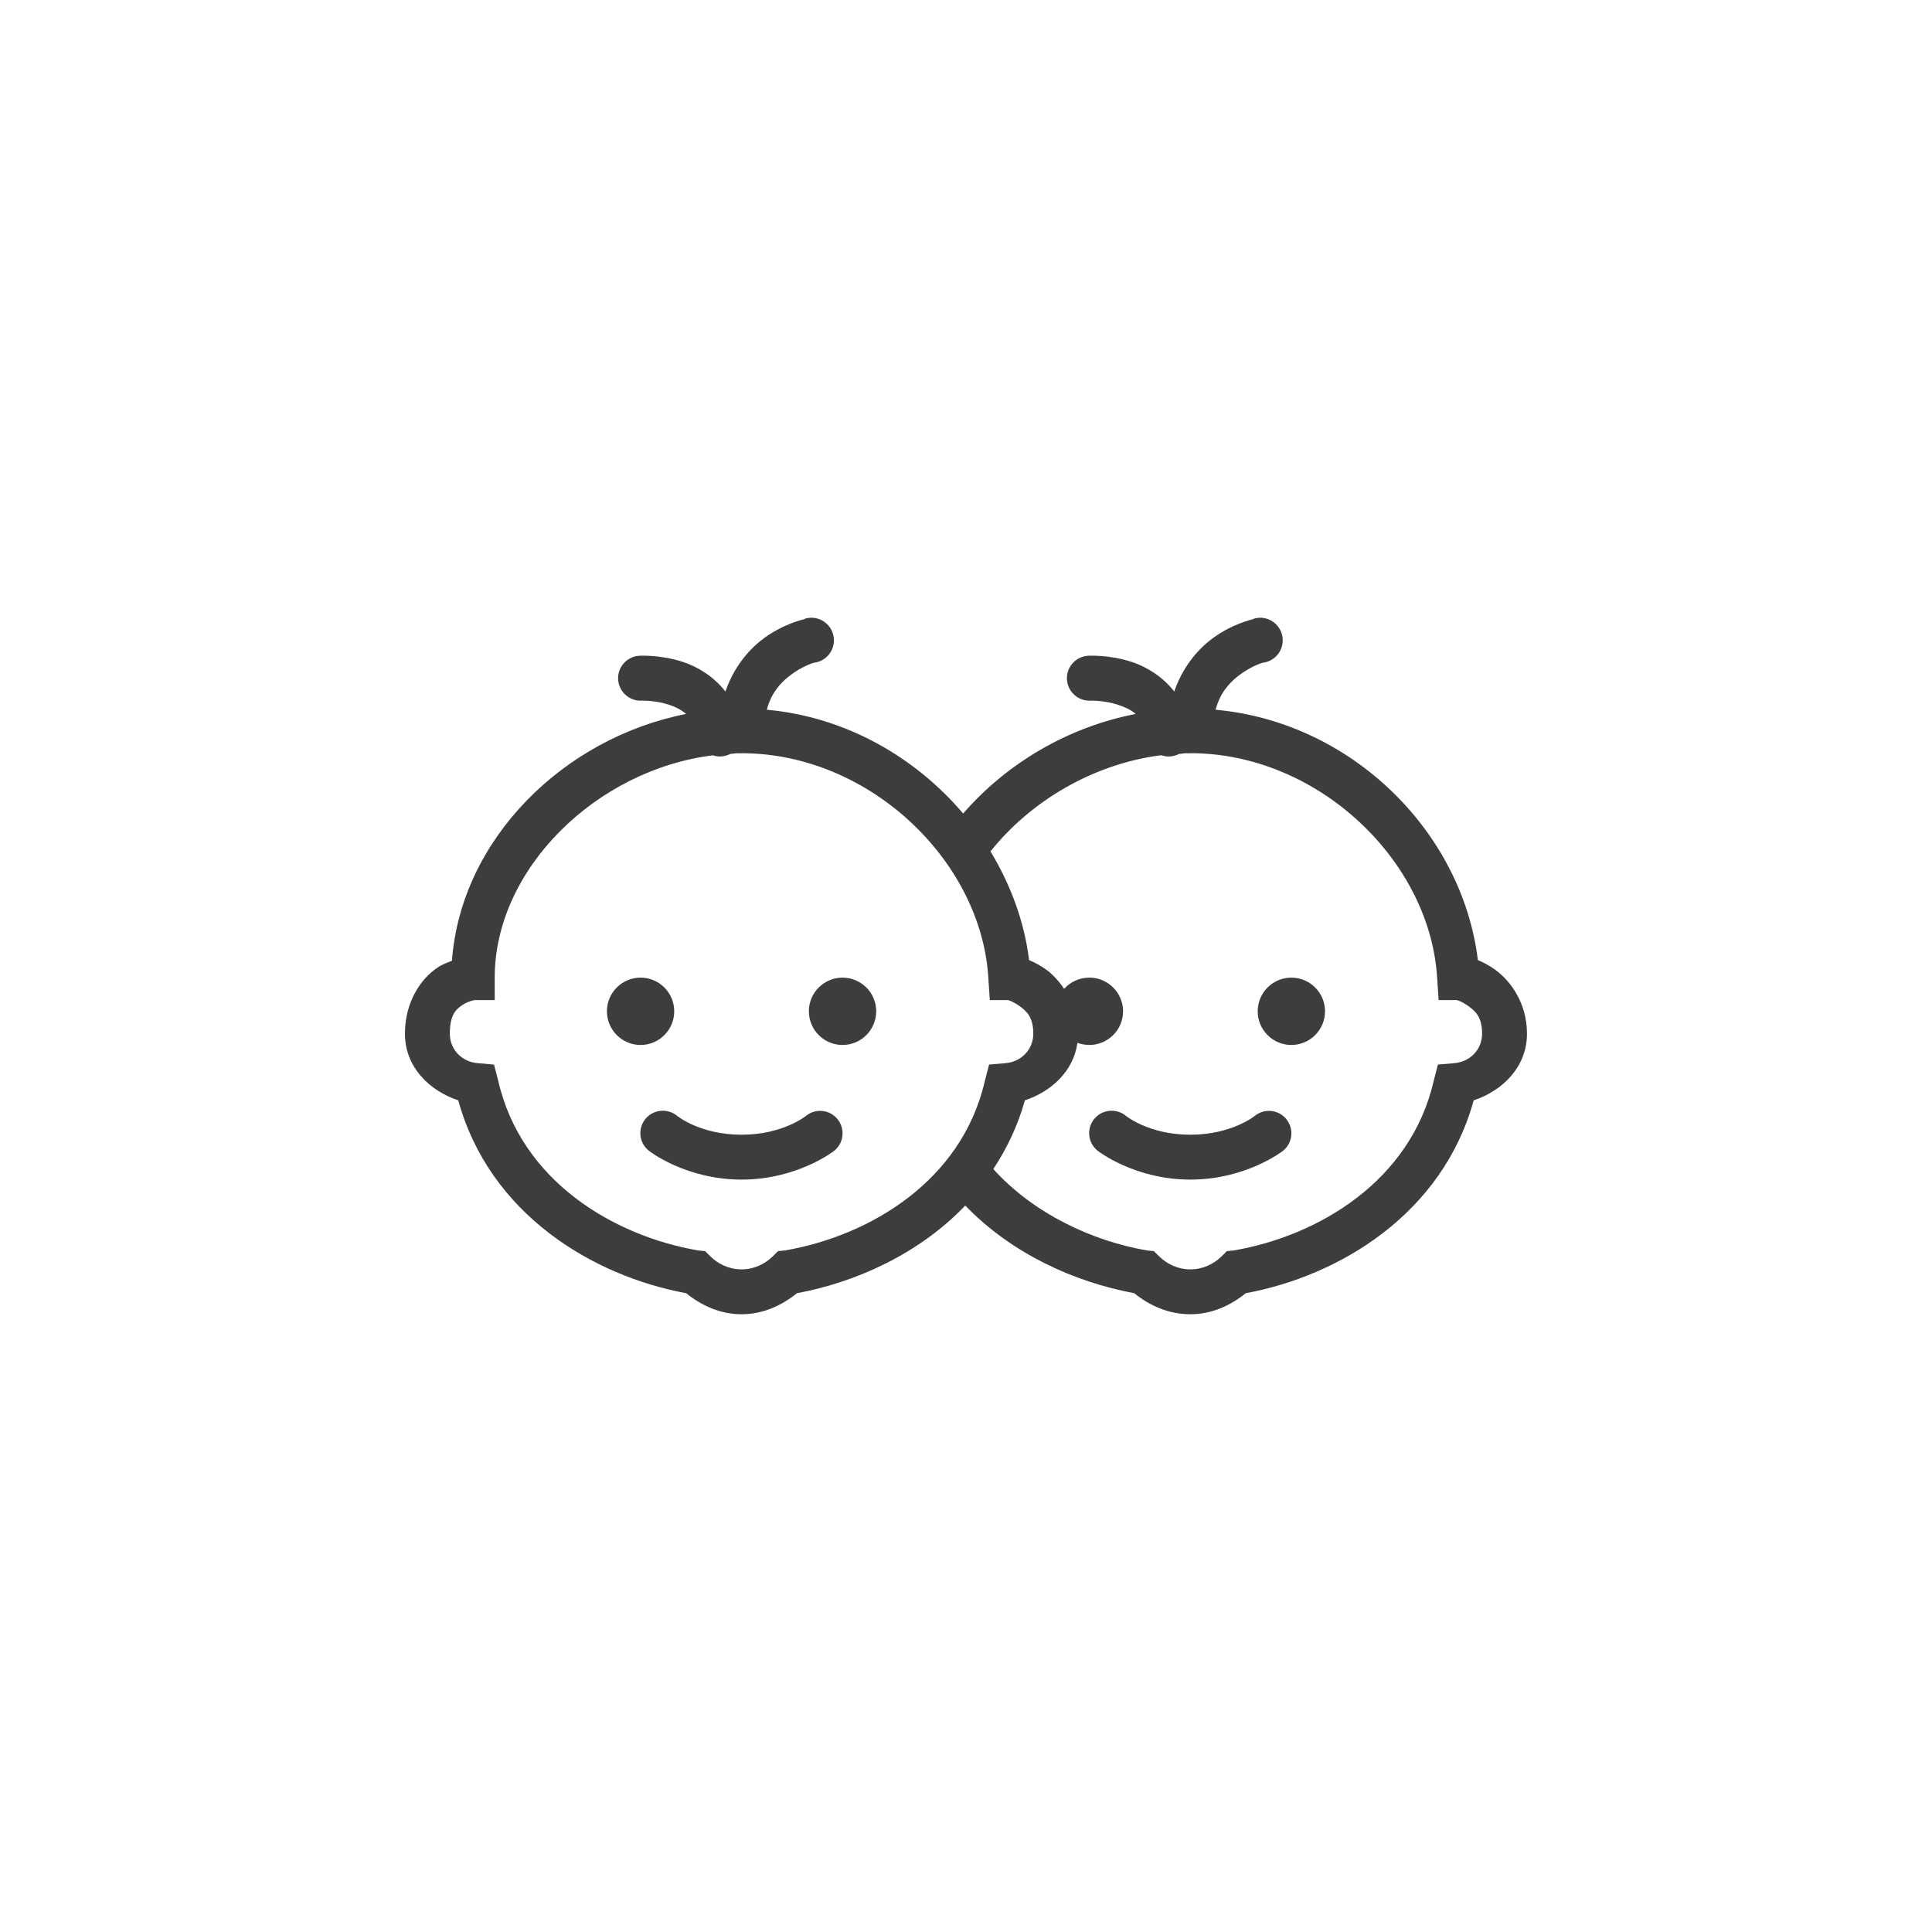 <svg width="100" height="100" viewBox="0 0 100 100" version="1.1" xmlns="http://www.w3.org/2000/svg" xmlns:xlink="http://www.w3.org/1999/xlink">
<rect x="0" y="0" width="100" height="100" fill="#333333" stroke="none"/>
<title>ico-donnees</title>
<desc>Created using Figma</desc>
<g id="Canvas" transform="translate(-1635 739)">
<clipPath id="clip-0" clip-rule="evenodd">
<path d="M 1635 -739L 1735 -739L 1735 -639L 1635 -639L 1635 -739Z" fill="#FFFFFF"/>
</clipPath>
<g id="ico-donnees" clip-path="url(#clip-0)">
<path d="M 1635 -739L 1735 -739L 1735 -639L 1635 -639L 1635 -739Z" fill="#FFFFFF"/>
<g id="Icon 3.1">
<g id="Ellipse">
<mask id="mask0_outline_ins">
<use xlink:href="#path0_fill" fill="white" transform="translate(1635 -739)"/>
</mask>
<g mask="url(#mask0_outline_ins)">
<use xlink:href="#path1_stroke_2x" transform="translate(1635 -739)" fill="#EB5757"/>
</g>
</g>
<g id="icons8-globe">
<g id="Ellipse">
<use xlink:href="#path2_fill" transform="translate(1643.14 -730.86)" fill="#FFFFFF"/>
<mask id="mask1_outline_ins">
<use xlink:href="#path2_fill" fill="white" transform="translate(1643.14 -730.86)"/>
</mask>
<g mask="url(#mask1_outline_ins)">
<use xlink:href="#path3_stroke_2x" transform="translate(1643.14 -730.86)" fill="#454545"/>
</g>
</g>
</g>
</g>
<g id="icons8-baby-face">
<g id="surface1">
<g id="Vector">
<use xlink:href="#path4_fill" transform="translate(1655.96 -707.026)" fill="#3D3D3D"/>
</g>
</g>
</g>
</g>
</g>
<defs>
<path id="path0_fill" d="M 100 50C 100 77.614 77.614 100 50 100C 22.386 100 0 77.614 0 50C 0 22.386 22.386 0 50 0C 77.614 0 100 22.386 100 50Z"/>
<path id="path1_stroke_2x" d="M 101 50C 101 49.664 100.997 49.33 100.99 48.995L 98.991 49.034C 98.997 49.355 99 49.677 99 50L 101 50ZM 100.913 46.996C 100.874 46.328 100.822 45.662 100.758 45L 98.767 45.194C 98.829 45.83 98.879 46.469 98.916 47.112L 100.913 46.996ZM 100.525 43.01C 100.434 42.346 100.33 41.686 100.214 41.031L 98.245 41.38C 98.356 42.01 98.456 42.644 98.543 43.281L 100.525 43.01ZM 99.825 39.067C 99.682 38.413 99.527 37.764 99.359 37.12L 97.424 37.623C 97.585 38.242 97.734 38.865 97.871 39.493L 99.825 39.067ZM 98.816 35.191C 98.622 34.55 98.416 33.915 98.198 33.285L 96.308 33.94C 96.518 34.545 96.716 35.155 96.902 35.771L 98.816 35.191ZM 97.504 31.406C 97.26 30.783 97.004 30.166 96.737 29.556L 94.905 30.358C 95.162 30.945 95.407 31.537 95.642 32.135L 97.504 31.406ZM 95.897 27.738C 95.605 27.137 95.301 26.542 94.987 25.954L 93.223 26.898C 93.526 27.463 93.818 28.034 94.098 28.612L 95.897 27.738ZM 94.006 24.207C 93.668 23.631 93.318 23.062 92.958 22.5L 91.275 23.58C 91.621 24.119 91.956 24.666 92.281 25.22L 94.006 24.207ZM 91.844 20.836C 91.461 20.288 91.069 19.749 90.665 19.217L 89.072 20.425C 89.459 20.936 89.837 21.455 90.204 21.981L 91.844 20.836ZM 89.425 17.645C 89.001 17.129 88.567 16.622 88.123 16.123L 86.629 17.452C 87.055 17.931 87.472 18.419 87.879 18.915L 89.425 17.645ZM 86.763 14.652C 86.301 14.171 85.829 13.699 85.347 13.236L 83.961 14.678C 84.424 15.123 84.877 15.576 85.322 16.039L 86.763 14.652ZM 83.877 11.877C 83.379 11.433 82.871 10.999 82.355 10.575L 81.085 12.121C 81.581 12.528 82.069 12.945 82.548 13.371L 83.877 11.877ZM 80.783 9.335C 80.251 8.931 79.712 8.539 79.164 8.156L 78.019 9.796C 78.545 10.163 79.064 10.541 79.575 10.928L 80.783 9.335ZM 77.5 7.042C 76.938 6.682 76.369 6.332 75.793 5.994L 74.78 7.718C 75.334 8.044 75.88 8.379 76.42 8.725L 77.5 7.042ZM 74.046 5.014C 73.458 4.699 72.864 4.395 72.262 4.103L 71.388 5.902C 71.966 6.182 72.537 6.474 73.102 6.777L 74.046 5.014ZM 70.444 3.263C 69.834 2.996 69.217 2.74 68.594 2.496L 67.865 4.358C 68.463 4.593 69.055 4.838 69.642 5.095L 70.444 3.263ZM 66.715 1.802C 66.085 1.584 65.45 1.378 64.809 1.184L 64.229 3.098C 64.845 3.284 65.455 3.482 66.06 3.692L 66.715 1.802ZM 62.88 0.641C 62.236 0.473 61.587 0.318 60.933 0.175L 60.507 2.129C 61.135 2.266 61.758 2.415 62.377 2.576L 62.88 0.641ZM 58.969 -0.214C 58.314 -0.33 57.654 -0.434 56.99 -0.525L 56.719 1.457C 57.356 1.544 57.99 1.644 58.62 1.756L 58.969 -0.214ZM 55 -0.758C 54.338 -0.822 53.672 -0.874 53.004 -0.913L 52.888 1.084C 53.531 1.121 54.17 1.171 54.806 1.233L 55 -0.758ZM 51.005 -0.99C 50.67 -0.997 50.336 -1 50 -1L 50 1C 50.323 1 50.645 1.003 50.966 1.009L 51.005 -0.99ZM 50 -1C 49.664 -1 49.33 -0.997 48.995 -0.99L 49.034 1.009C 49.355 1.003 49.677 1 50 1L 50 -1ZM 46.996 -0.913C 46.328 -0.874 45.662 -0.822 45 -0.758L 45.194 1.233C 45.83 1.171 46.469 1.121 47.112 1.084L 46.996 -0.913ZM 43.01 -0.525C 42.346 -0.434 41.686 -0.33 41.031 -0.214L 41.38 1.756C 42.01 1.644 42.644 1.544 43.281 1.457L 43.01 -0.525ZM 39.067 0.175C 38.413 0.318 37.764 0.473 37.12 0.641L 37.623 2.576C 38.242 2.415 38.865 2.266 39.493 2.129L 39.067 0.175ZM 35.191 1.184C 34.55 1.378 33.915 1.584 33.285 1.802L 33.94 3.692C 34.545 3.482 35.155 3.284 35.771 3.098L 35.191 1.184ZM 31.406 2.496C 30.783 2.74 30.166 2.996 29.556 3.263L 30.358 5.095C 30.945 4.838 31.537 4.593 32.135 4.358L 31.406 2.496ZM 27.738 4.103C 27.137 4.395 26.542 4.699 25.954 5.014L 26.898 6.777C 27.463 6.474 28.034 6.182 28.612 5.902L 27.738 4.103ZM 24.207 5.994C 23.631 6.332 23.062 6.682 22.5 7.042L 23.58 8.725C 24.119 8.379 24.666 8.044 25.22 7.718L 24.207 5.994ZM 20.836 8.156C 20.288 8.539 19.749 8.931 19.217 9.335L 20.425 10.928C 20.936 10.541 21.455 10.163 21.981 9.796L 20.836 8.156ZM 17.645 10.575C 17.129 10.999 16.622 11.433 16.123 11.877L 17.452 13.371C 17.931 12.945 18.419 12.528 18.915 12.121L 17.645 10.575ZM 14.652 13.236C 14.171 13.699 13.699 14.171 13.236 14.652L 14.678 16.039C 15.123 15.576 15.576 15.123 16.039 14.678L 14.652 13.236ZM 11.877 16.123C 11.433 16.622 10.999 17.129 10.575 17.645L 12.121 18.915C 12.528 18.419 12.945 17.931 13.371 17.452L 11.877 16.123ZM 9.335 19.217C 8.931 19.749 8.539 20.288 8.156 20.836L 9.796 21.981C 10.163 21.455 10.541 20.936 10.928 20.425L 9.335 19.217ZM 7.042 22.5C 6.682 23.062 6.332 23.631 5.994 24.207L 7.718 25.22C 8.044 24.666 8.379 24.119 8.725 23.58L 7.042 22.5ZM 5.014 25.954C 4.699 26.542 4.395 27.137 4.103 27.738L 5.902 28.612C 6.182 28.034 6.474 27.463 6.777 26.898L 5.014 25.954ZM 3.263 29.556C 2.996 30.166 2.74 30.783 2.496 31.406L 4.358 32.135C 4.593 31.537 4.838 30.945 5.095 30.358L 3.263 29.556ZM 1.802 33.285C 1.584 33.915 1.378 34.55 1.184 35.191L 3.098 35.771C 3.284 35.155 3.482 34.545 3.692 33.94L 1.802 33.285ZM 0.641 37.12C 0.473 37.764 0.318 38.413 0.175 39.067L 2.129 39.493C 2.266 38.865 2.415 38.242 2.576 37.623L 0.641 37.12ZM -0.214 41.031C -0.33 41.686 -0.434 42.346 -0.525 43.01L 1.457 43.281C 1.544 42.644 1.644 42.01 1.756 41.38L -0.214 41.031ZM -0.758 45C -0.822 45.662 -0.874 46.328 -0.913 46.996L 1.084 47.112C 1.121 46.469 1.171 45.83 1.233 45.194L -0.758 45ZM -0.99 48.995C -0.997 49.33 -1 49.664 -1 50L 1 50C 1 49.677 1.003 49.355 1.009 49.034L -0.99 48.995ZM -1 50C -1 50.336 -0.997 50.67 -0.99 51.005L 1.009 50.966C 1.003 50.645 1 50.323 1 50L -1 50ZM -0.913 53.004C -0.874 53.672 -0.822 54.338 -0.758 55L 1.233 54.806C 1.171 54.17 1.121 53.531 1.084 52.888L -0.913 53.004ZM -0.525 56.99C -0.434 57.654 -0.33 58.314 -0.214 58.969L 1.756 58.62C 1.644 57.99 1.544 57.356 1.457 56.719L -0.525 56.99ZM 0.175 60.933C 0.318 61.587 0.473 62.236 0.641 62.88L 2.576 62.377C 2.415 61.758 2.266 61.135 2.129 60.507L 0.175 60.933ZM 1.184 64.809C 1.378 65.45 1.584 66.085 1.802 66.715L 3.692 66.06C 3.482 65.455 3.284 64.845 3.098 64.229L 1.184 64.809ZM 2.496 68.594C 2.74 69.217 2.996 69.834 3.263 70.444L 5.095 69.642C 4.838 69.055 4.593 68.463 4.358 67.865L 2.496 68.594ZM 4.103 72.262C 4.395 72.864 4.699 73.458 5.014 74.046L 6.777 73.102C 6.474 72.537 6.182 71.966 5.902 71.388L 4.103 72.262ZM 5.994 75.793C 6.332 76.369 6.682 76.938 7.042 77.5L 8.725 76.42C 8.379 75.88 8.044 75.334 7.718 74.78L 5.994 75.793ZM 8.156 79.164C 8.539 79.712 8.931 80.251 9.335 80.783L 10.928 79.575C 10.541 79.064 10.163 78.545 9.796 78.019L 8.156 79.164ZM 10.575 82.355C 10.999 82.871 11.433 83.379 11.877 83.877L 13.371 82.548C 12.945 82.069 12.528 81.581 12.121 81.085L 10.575 82.355ZM 13.236 85.347C 13.699 85.829 14.171 86.301 14.652 86.763L 16.039 85.322C 15.576 84.877 15.123 84.424 14.678 83.961L 13.236 85.347ZM 16.123 88.123C 16.622 88.567 17.129 89.001 17.645 89.425L 18.915 87.879C 18.419 87.472 17.931 87.055 17.452 86.629L 16.123 88.123ZM 19.217 90.665C 19.749 91.069 20.288 91.461 20.836 91.844L 21.981 90.204C 21.455 89.837 20.936 89.459 20.425 89.072L 19.217 90.665ZM 22.5 92.958C 23.062 93.318 23.631 93.668 24.207 94.006L 25.22 92.281C 24.666 91.956 24.119 91.621 23.58 91.275L 22.5 92.958ZM 25.954 94.987C 26.542 95.301 27.137 95.605 27.738 95.897L 28.612 94.098C 28.034 93.818 27.463 93.526 26.898 93.223L 25.954 94.987ZM 29.556 96.737C 30.166 97.004 30.783 97.26 31.406 97.504L 32.135 95.642C 31.537 95.407 30.945 95.162 30.358 94.905L 29.556 96.737ZM 33.285 98.198C 33.915 98.416 34.55 98.622 35.191 98.816L 35.771 96.902C 35.155 96.716 34.545 96.518 33.94 96.308L 33.285 98.198ZM 37.12 99.359C 37.764 99.527 38.413 99.682 39.067 99.825L 39.493 97.871C 38.865 97.734 38.242 97.585 37.623 97.424L 37.12 99.359ZM 41.031 100.214C 41.686 100.33 42.346 100.434 43.01 100.525L 43.281 98.543C 42.644 98.456 42.01 98.356 41.38 98.245L 41.031 100.214ZM 45 100.758C 45.662 100.822 46.328 100.874 46.996 100.913L 47.112 98.916C 46.469 98.879 45.83 98.829 45.194 98.767L 45 100.758ZM 48.995 100.99C 49.33 100.997 49.664 101 50 101L 50 99C 49.677 99 49.355 98.997 49.034 98.991L 48.995 100.99ZM 50 101C 50.336 101 50.67 100.997 51.005 100.99L 50.966 98.991C 50.645 98.997 50.323 99 50 99L 50 101ZM 53.004 100.913C 53.672 100.874 54.338 100.822 55 100.758L 54.806 98.767C 54.17 98.829 53.531 98.879 52.888 98.916L 53.004 100.913ZM 56.99 100.525C 57.654 100.434 58.314 100.33 58.969 100.214L 58.62 98.245C 57.99 98.356 57.356 98.456 56.719 98.543L 56.99 100.525ZM 60.933 99.825C 61.587 99.682 62.236 99.527 62.88 99.359L 62.377 97.424C 61.758 97.585 61.135 97.734 60.507 97.871L 60.933 99.825ZM 64.809 98.816C 65.45 98.622 66.085 98.416 66.715 98.198L 66.06 96.308C 65.455 96.518 64.845 96.716 64.229 96.902L 64.809 98.816ZM 68.594 97.504C 69.217 97.26 69.834 97.004 70.444 96.737L 69.642 94.905C 69.055 95.162 68.463 95.407 67.865 95.642L 68.594 97.504ZM 72.262 95.897C 72.864 95.605 73.458 95.301 74.046 94.987L 73.102 93.223C 72.537 93.526 71.966 93.818 71.388 94.098L 72.262 95.897ZM 75.793 94.006C 76.369 93.668 76.938 93.318 77.5 92.958L 76.42 91.275C 75.88 91.621 75.334 91.956 74.78 92.281L 75.793 94.006ZM 79.164 91.844C 79.712 91.461 80.251 91.069 80.783 90.665L 79.575 89.072C 79.064 89.459 78.545 89.837 78.019 90.204L 79.164 91.844ZM 82.355 89.425C 82.871 89.001 83.379 88.567 83.877 88.123L 82.548 86.629C 82.069 87.055 81.581 87.472 81.085 87.879L 82.355 89.425ZM 85.347 86.763C 85.829 86.301 86.301 85.829 86.763 85.347L 85.322 83.961C 84.877 84.424 84.424 84.877 83.961 85.322L 85.347 86.763ZM 88.123 83.877C 88.567 83.379 89.001 82.871 89.425 82.355L 87.879 81.085C 87.472 81.581 87.055 82.069 86.629 82.548L 88.123 83.877ZM 90.665 80.783C 91.069 80.251 91.461 79.712 91.844 79.164L 90.204 78.019C 89.837 78.545 89.459 79.064 89.072 79.575L 90.665 80.783ZM 92.958 77.5C 93.318 76.938 93.668 76.369 94.006 75.793L 92.281 74.78C 91.956 75.334 91.621 75.88 91.275 76.42L 92.958 77.5ZM 94.987 74.046C 95.301 73.458 95.605 72.864 95.897 72.262L 94.098 71.388C 93.818 71.966 93.526 72.537 93.223 73.102L 94.987 74.046ZM 96.737 70.444C 97.004 69.834 97.26 69.217 97.504 68.594L 95.642 67.865C 95.407 68.463 95.162 69.055 94.905 69.642L 96.737 70.444ZM 98.198 66.715C 98.416 66.085 98.622 65.45 98.816 64.809L 96.902 64.229C 96.716 64.845 96.518 65.455 96.308 66.06L 98.198 66.715ZM 99.359 62.88C 99.527 62.236 99.682 61.587 99.825 60.933L 97.871 60.507C 97.734 61.135 97.585 61.758 97.424 62.377L 99.359 62.88ZM 100.214 58.969C 100.33 58.314 100.434 57.654 100.525 56.99L 98.543 56.719C 98.456 57.356 98.356 57.99 98.245 58.62L 100.214 58.969ZM 100.758 55C 100.822 54.338 100.874 53.672 100.913 53.004L 98.916 52.888C 98.879 53.531 98.829 54.17 98.767 54.806L 100.758 55ZM 100.99 51.005C 100.997 50.67 101 50.336 101 50L 99 50C 99 50.323 98.997 50.645 98.991 50.966L 100.99 51.005ZM 102 50C 102 49.658 101.997 49.317 101.99 48.976L 97.991 49.053C 97.997 49.368 98 49.684 98 50L 102 50ZM 101.911 46.938C 101.872 46.257 101.819 45.578 101.753 44.904L 97.772 45.291C 97.833 45.914 97.881 46.541 97.918 47.17L 101.911 46.938ZM 101.516 42.874C 101.423 42.197 101.317 41.525 101.198 40.856L 97.26 41.555C 97.369 42.172 97.467 42.792 97.553 43.417L 101.516 42.874ZM 100.802 38.853C 100.656 38.187 100.498 37.525 100.327 36.868L 96.456 37.875C 96.614 38.481 96.76 39.092 96.894 39.707L 100.802 38.853ZM 99.773 34.901C 99.576 34.248 99.365 33.6 99.142 32.958L 95.363 34.268C 95.569 34.86 95.763 35.458 95.945 36.061L 99.773 34.901ZM 98.435 31.041C 98.186 30.406 97.925 29.777 97.653 29.155L 93.989 30.76C 94.24 31.334 94.481 31.914 94.711 32.5L 98.435 31.041ZM 96.797 27.301C 96.499 26.688 96.189 26.081 95.868 25.482L 92.342 27.37C 92.638 27.924 92.924 28.483 93.199 29.049L 96.797 27.301ZM 94.868 23.7C 94.523 23.113 94.167 22.533 93.8 21.96L 90.433 24.12C 90.772 24.648 91.101 25.184 91.419 25.726L 94.868 23.7ZM 92.664 20.264C 92.274 19.705 91.873 19.155 91.462 18.613L 88.275 21.029C 88.654 21.53 89.024 22.038 89.384 22.553L 92.664 20.264ZM 90.197 17.01C 89.765 16.484 89.323 15.967 88.871 15.458L 85.881 18.116C 86.299 18.586 86.707 19.064 87.107 19.549L 90.197 17.01ZM 87.484 13.959C 87.013 13.469 86.531 12.987 86.041 12.516L 83.268 15.399C 83.721 15.835 84.165 16.279 84.601 16.732L 87.484 13.959ZM 84.542 11.13C 84.033 10.677 83.516 10.235 82.99 9.803L 80.451 12.893C 80.936 13.293 81.414 13.701 81.884 14.119L 84.542 11.13ZM 81.387 8.538C 80.845 8.127 80.295 7.726 79.737 7.336L 77.447 10.616C 77.962 10.976 78.47 11.346 78.971 11.725L 81.387 8.538ZM 78.04 6.2C 77.467 5.833 76.887 5.477 76.3 5.132L 74.274 8.581C 74.816 8.899 75.352 9.228 75.88 9.567L 78.04 6.2ZM 74.518 4.132C 73.919 3.811 73.312 3.501 72.699 3.203L 70.951 6.801C 71.517 7.076 72.076 7.362 72.63 7.658L 74.518 4.132ZM 70.845 2.347C 70.223 2.075 69.594 1.814 68.959 1.565L 67.5 5.289C 68.086 5.519 68.666 5.76 69.24 6.011L 70.845 2.347ZM 67.043 0.858C 66.4 0.635 65.752 0.425 65.099 0.227L 63.939 4.055C 64.542 4.237 65.14 4.431 65.732 4.637L 67.043 0.858ZM 63.132 -0.327C 62.475 -0.498 61.813 -0.656 61.147 -0.802L 60.293 3.106C 60.908 3.24 61.519 3.386 62.125 3.544L 63.132 -0.327ZM 59.144 -1.198C 58.475 -1.317 57.803 -1.423 57.126 -1.516L 56.583 2.447C 57.208 2.533 57.828 2.631 58.445 2.74L 59.144 -1.198ZM 55.096 -1.753C 54.422 -1.819 53.743 -1.872 53.062 -1.911L 52.83 2.082C 53.459 2.119 54.086 2.167 54.709 2.228L 55.096 -1.753ZM 51.024 -1.99C 50.683 -1.997 50.342 -2 50 -2L 50 2C 50.316 2 50.632 2.003 50.947 2.009L 51.024 -1.99ZM 50 -2C 49.658 -2 49.317 -1.997 48.976 -1.99L 49.053 2.009C 49.368 2.003 49.684 2 50 2L 50 -2ZM 46.938 -1.911C 46.257 -1.872 45.578 -1.819 44.904 -1.753L 45.291 2.228C 45.914 2.167 46.541 2.119 47.17 2.082L 46.938 -1.911ZM 42.874 -1.516C 42.197 -1.423 41.525 -1.317 40.856 -1.198L 41.555 2.74C 42.172 2.631 42.792 2.533 43.417 2.447L 42.874 -1.516ZM 38.853 -0.802C 38.187 -0.656 37.525 -0.498 36.868 -0.327L 37.875 3.544C 38.481 3.386 39.092 3.24 39.707 3.106L 38.853 -0.802ZM 34.901 0.227C 34.248 0.425 33.6 0.635 32.958 0.858L 34.268 4.637C 34.86 4.431 35.458 4.237 36.061 4.055L 34.901 0.227ZM 31.041 1.565C 30.406 1.814 29.777 2.075 29.155 2.347L 30.76 6.011C 31.334 5.76 31.914 5.519 32.5 5.289L 31.041 1.565ZM 27.301 3.203C 26.688 3.501 26.081 3.811 25.482 4.132L 27.37 7.658C 27.924 7.362 28.483 7.076 29.049 6.801L 27.301 3.203ZM 23.7 5.132C 23.113 5.477 22.533 5.833 21.96 6.2L 24.12 9.567C 24.648 9.228 25.184 8.899 25.726 8.581L 23.7 5.132ZM 20.264 7.336C 19.705 7.726 19.155 8.127 18.613 8.538L 21.029 11.725C 21.53 11.346 22.038 10.976 22.553 10.616L 20.264 7.336ZM 17.01 9.803C 16.484 10.235 15.967 10.677 15.458 11.13L 18.116 14.119C 18.586 13.701 19.064 13.293 19.549 12.893L 17.01 9.803ZM 13.959 12.516C 13.469 12.987 12.987 13.469 12.516 13.959L 15.399 16.732C 15.835 16.279 16.279 15.835 16.732 15.399L 13.959 12.516ZM 11.13 15.458C 10.677 15.967 10.235 16.484 9.803 17.01L 12.893 19.549C 13.293 19.064 13.701 18.586 14.119 18.116L 11.13 15.458ZM 8.538 18.613C 8.127 19.155 7.726 19.705 7.336 20.264L 10.616 22.553C 10.976 22.038 11.346 21.53 11.725 21.029L 8.538 18.613ZM 6.2 21.96C 5.833 22.533 5.477 23.113 5.132 23.7L 8.581 25.726C 8.899 25.184 9.228 24.648 9.567 24.12L 6.2 21.96ZM 4.132 25.482C 3.811 26.081 3.501 26.688 3.203 27.301L 6.801 29.049C 7.076 28.483 7.362 27.924 7.658 27.37L 4.132 25.482ZM 2.347 29.155C 2.075 29.777 1.814 30.406 1.565 31.041L 5.289 32.5C 5.519 31.914 5.76 31.334 6.011 30.76L 2.347 29.155ZM 0.858 32.958C 0.635 33.6 0.425 34.248 0.227 34.901L 4.055 36.061C 4.237 35.458 4.431 34.86 4.637 34.268L 0.858 32.958ZM -0.327 36.868C -0.498 37.525 -0.656 38.187 -0.802 38.853L 3.106 39.707C 3.24 39.092 3.386 38.481 3.544 37.875L -0.327 36.868ZM -1.198 40.856C -1.317 41.525 -1.423 42.197 -1.516 42.874L 2.447 43.417C 2.533 42.792 2.631 42.172 2.74 41.555L -1.198 40.856ZM -1.753 44.904C -1.819 45.578 -1.872 46.257 -1.911 46.938L 2.082 47.17C 2.119 46.541 2.167 45.914 2.228 45.291L -1.753 44.904ZM -1.99 48.976C -1.997 49.317 -2 49.658 -2 50L 2 50C 2 49.684 2.003 49.368 2.009 49.053L -1.99 48.976ZM -2 50C -2 50.342 -1.997 50.683 -1.99 51.024L 2.009 50.947C 2.003 50.632 2 50.316 2 50L -2 50ZM -1.911 53.062C -1.872 53.743 -1.819 54.422 -1.753 55.096L 2.228 54.709C 2.167 54.086 2.119 53.459 2.082 52.83L -1.911 53.062ZM -1.516 57.126C -1.423 57.803 -1.317 58.475 -1.198 59.144L 2.74 58.445C 2.631 57.828 2.533 57.208 2.447 56.583L -1.516 57.126ZM -0.802 61.147C -0.656 61.813 -0.498 62.475 -0.327 63.132L 3.544 62.125C 3.386 61.519 3.24 60.908 3.106 60.293L -0.802 61.147ZM 0.227 65.099C 0.425 65.752 0.635 66.4 0.858 67.043L 4.637 65.732C 4.431 65.14 4.237 64.542 4.055 63.939L 0.227 65.099ZM 1.565 68.959C 1.814 69.594 2.075 70.223 2.347 70.845L 6.011 69.24C 5.76 68.666 5.519 68.086 5.289 67.5L 1.565 68.959ZM 3.203 72.699C 3.501 73.312 3.811 73.919 4.132 74.518L 7.658 72.63C 7.362 72.076 7.076 71.517 6.801 70.951L 3.203 72.699ZM 5.132 76.3C 5.477 76.887 5.833 77.467 6.2 78.04L 9.567 75.88C 9.228 75.352 8.899 74.816 8.581 74.274L 5.132 76.3ZM 7.336 79.737C 7.726 80.295 8.127 80.845 8.538 81.387L 11.725 78.971C 11.346 78.47 10.976 77.962 10.616 77.447L 7.336 79.737ZM 9.803 82.99C 10.235 83.516 10.677 84.033 11.13 84.542L 14.119 81.884C 13.701 81.414 13.293 80.936 12.893 80.451L 9.803 82.99ZM 12.516 86.041C 12.987 86.531 13.469 87.013 13.959 87.484L 16.732 84.601C 16.279 84.165 15.835 83.721 15.399 83.268L 12.516 86.041ZM 15.458 88.871C 15.967 89.323 16.484 89.765 17.01 90.197L 19.549 87.107C 19.064 86.707 18.586 86.299 18.116 85.881L 15.458 88.871ZM 18.613 91.462C 19.155 91.873 19.705 92.274 20.264 92.664L 22.553 89.384C 22.038 89.024 21.53 88.654 21.029 88.275L 18.613 91.462ZM 21.96 93.8C 22.533 94.167 23.113 94.523 23.7 94.868L 25.726 91.419C 25.184 91.101 24.648 90.772 24.12 90.433L 21.96 93.8ZM 25.482 95.868C 26.081 96.189 26.688 96.499 27.301 96.797L 29.049 93.199C 28.483 92.924 27.924 92.638 27.37 92.342L 25.482 95.868ZM 29.155 97.653C 29.777 97.925 30.406 98.186 31.041 98.435L 32.5 94.711C 31.914 94.481 31.334 94.24 30.76 93.989L 29.155 97.653ZM 32.958 99.142C 33.6 99.365 34.248 99.576 34.901 99.773L 36.061 95.945C 35.458 95.763 34.86 95.569 34.268 95.363L 32.958 99.142ZM 36.868 100.327C 37.525 100.498 38.187 100.656 38.853 100.802L 39.707 96.894C 39.092 96.76 38.481 96.614 37.875 96.456L 36.868 100.327ZM 40.856 101.198C 41.525 101.317 42.197 101.423 42.874 101.516L 43.417 97.553C 42.792 97.467 42.172 97.369 41.555 97.26L 40.856 101.198ZM 44.904 101.753C 45.578 101.819 46.257 101.872 46.938 101.911L 47.17 97.918C 46.541 97.881 45.914 97.833 45.291 97.772L 44.904 101.753ZM 48.976 101.99C 49.317 101.997 49.658 102 50 102L 50 98C 49.684 98 49.368 97.997 49.053 97.991L 48.976 101.99ZM 50 102C 50.342 102 50.683 101.997 51.024 101.99L 50.947 97.991C 50.632 97.997 50.316 98 50 98L 50 102ZM 53.062 101.911C 53.743 101.872 54.422 101.819 55.096 101.753L 54.709 97.772C 54.086 97.833 53.459 97.881 52.83 97.918L 53.062 101.911ZM 57.126 101.516C 57.803 101.423 58.475 101.317 59.144 101.198L 58.445 97.26C 57.828 97.369 57.208 97.467 56.583 97.553L 57.126 101.516ZM 61.147 100.802C 61.813 100.656 62.475 100.498 63.132 100.327L 62.125 96.456C 61.519 96.614 60.908 96.76 60.293 96.894L 61.147 100.802ZM 65.099 99.773C 65.752 99.576 66.4 99.365 67.043 99.142L 65.732 95.363C 65.14 95.569 64.542 95.763 63.939 95.945L 65.099 99.773ZM 68.959 98.435C 69.594 98.186 70.223 97.925 70.845 97.653L 69.24 93.989C 68.666 94.24 68.086 94.481 67.5 94.711L 68.959 98.435ZM 72.699 96.797C 73.312 96.499 73.919 96.189 74.518 95.868L 72.63 92.342C 72.076 92.638 71.517 92.924 70.951 93.199L 72.699 96.797ZM 76.3 94.868C 76.887 94.523 77.467 94.167 78.04 93.8L 75.88 90.433C 75.352 90.772 74.816 91.101 74.274 91.419L 76.3 94.868ZM 79.737 92.664C 80.295 92.274 80.845 91.873 81.387 91.462L 78.971 88.275C 78.47 88.654 77.962 89.024 77.447 89.384L 79.737 92.664ZM 82.99 90.197C 83.516 89.765 84.033 89.323 84.542 88.871L 81.884 85.881C 81.414 86.299 80.936 86.707 80.451 87.107L 82.99 90.197ZM 86.041 87.484C 86.531 87.013 87.013 86.531 87.484 86.041L 84.601 83.268C 84.165 83.721 83.721 84.165 83.268 84.601L 86.041 87.484ZM 88.871 84.542C 89.323 84.033 89.765 83.516 90.197 82.99L 87.107 80.451C 86.707 80.936 86.299 81.414 85.881 81.884L 88.871 84.542ZM 91.462 81.387C 91.873 80.845 92.274 80.295 92.664 79.737L 89.384 77.447C 89.024 77.962 88.654 78.47 88.275 78.971L 91.462 81.387ZM 93.8 78.04C 94.167 77.467 94.523 76.887 94.868 76.3L 91.419 74.274C 91.101 74.816 90.772 75.352 90.433 75.88L 93.8 78.04ZM 95.868 74.518C 96.189 73.919 96.499 73.312 96.797 72.699L 93.199 70.951C 92.924 71.517 92.638 72.076 92.342 72.63L 95.868 74.518ZM 97.653 70.845C 97.925 70.223 98.186 69.594 98.435 68.959L 94.711 67.5C 94.481 68.086 94.24 68.666 93.989 69.24L 97.653 70.845ZM 99.142 67.043C 99.365 66.4 99.576 65.752 99.773 65.099L 95.945 63.939C 95.763 64.542 95.569 65.14 95.363 65.732L 99.142 67.043ZM 100.327 63.132C 100.498 62.475 100.656 61.813 100.802 61.147L 96.894 60.293C 96.76 60.908 96.614 61.519 96.456 62.125L 100.327 63.132ZM 101.198 59.144C 101.317 58.475 101.423 57.803 101.516 57.126L 97.553 56.583C 97.467 57.208 97.369 57.828 97.26 58.445L 101.198 59.144ZM 101.753 55.096C 101.819 54.422 101.872 53.743 101.911 53.062L 97.918 52.83C 97.881 53.459 97.833 54.086 97.772 54.709L 101.753 55.096ZM 101.99 51.024C 101.997 50.683 102 50.342 102 50L 98 50C 98 50.316 97.997 50.632 97.991 50.947L 101.99 51.024Z"/>
<path id="path2_fill" d="M 83.721 41.861C 83.721 64.979 64.979 83.721 41.861 83.721C 18.742 83.721 0 64.979 0 41.861C 0 18.742 18.742 0 41.861 0C 64.979 0 83.721 18.742 83.721 41.861Z"/>
<path id="path3_stroke_2x" d="M 81.721 41.861C 81.721 63.875 63.875 81.721 41.861 81.721L 41.861 85.721C 66.084 85.721 85.721 66.084 85.721 41.861L 81.721 41.861ZM 41.861 81.721C 19.846 81.721 2 63.875 2 41.861L -2 41.861C -2 66.084 17.637 85.721 41.861 85.721L 41.861 81.721ZM 2 41.861C 2 19.846 19.846 2 41.861 2L 41.861 -2C 17.637 -2 -2 17.637 -2 41.861L 2 41.861ZM 41.861 2C 63.875 2 81.721 19.846 81.721 41.861L 85.721 41.861C 85.721 17.637 66.084 -2 41.861 -2L 41.861 2Z"/>
<path id="path4_fill" d="M 20.907 0.007C 20.844 0.017 20.785 0.026 20.726 0.044C 20.703 0.053 20.676 0.066 20.653 0.08C 20.653 0.08 19.515 0.321 18.439 1.169C 17.722 1.732 16.996 2.625 16.588 3.819C 15.98 3.038 15.141 2.535 14.41 2.294C 13.221 1.899 12.123 1.968 12.123 1.968C 11.484 2.008 10.994 2.562 11.034 3.202C 11.075 3.841 11.629 4.331 12.269 4.291C 12.269 4.291 12.972 4.272 13.684 4.508C 14.015 4.617 14.315 4.776 14.555 4.98C 8.194 6.228 2.895 11.477 2.432 17.757C 2.191 17.852 1.951 17.929 1.67 18.12C 0.835 18.683 0 19.862 0 21.532C 0 23.229 1.23 24.468 2.759 24.98C 4.378 30.86 9.71 34.068 14.555 34.962C 15.354 35.606 16.325 36.051 17.423 36.051C 18.521 36.051 19.492 35.606 20.29 34.962C 23.348 34.395 26.611 32.925 29.002 30.425C 31.42 32.934 34.678 34.39 37.749 34.962C 38.548 35.615 39.542 36.051 40.653 36.051C 41.751 36.051 42.722 35.606 43.521 34.962C 48.367 34.068 53.698 30.86 55.318 24.98C 56.847 24.468 58.076 23.229 58.076 21.532C 58.076 19.953 57.237 18.81 56.443 18.229C 56.098 17.979 55.808 17.834 55.535 17.721C 54.719 11.037 48.961 5.393 41.96 4.762C 42.182 3.918 42.636 3.401 43.122 3.02C 43.788 2.498 44.392 2.33 44.392 2.33C 45.032 2.262 45.499 1.682 45.426 1.042C 45.358 0.402 44.778 -0.065 44.138 0.007C 44.074 0.017 44.015 0.026 43.956 0.044C 43.934 0.053 43.907 0.066 43.884 0.08C 43.884 0.08 42.745 0.321 41.67 1.169C 40.953 1.732 40.227 2.625 39.819 3.819C 39.211 3.038 38.371 2.535 37.641 2.294C 36.452 1.899 35.354 1.968 35.354 1.968C 34.714 2.008 34.224 2.562 34.265 3.202C 34.306 3.841 34.859 4.331 35.499 4.291C 35.499 4.291 36.202 4.272 36.915 4.508C 37.255 4.622 37.577 4.762 37.822 4.98C 34.319 5.656 31.148 7.535 28.893 10.134C 26.388 7.185 22.772 5.125 18.73 4.762C 18.952 3.918 19.406 3.401 19.891 3.02C 20.558 2.498 21.162 2.33 21.162 2.33C 21.801 2.262 22.269 1.682 22.196 1.042C 22.128 0.402 21.547 -0.065 20.907 0.007ZM 17.205 7.013C 17.291 7.022 17.373 7.022 17.459 7.013C 24.047 7.031 29.864 12.598 30.2 18.701L 30.272 19.79L 31.216 19.79C 31.248 19.799 31.279 19.808 31.325 19.826C 31.47 19.88 31.651 19.985 31.833 20.116C 32.2 20.384 32.523 20.692 32.523 21.532C 32.523 22.362 31.883 22.997 31.071 23.056L 30.236 23.129L 30.018 23.964C 28.834 29.159 24.038 31.999 19.673 32.748L 19.31 32.784L 19.056 33.038C 18.634 33.456 18.067 33.728 17.423 33.728C 16.779 33.728 16.211 33.456 15.79 33.038L 15.535 32.784L 15.172 32.748C 10.808 31.999 6.012 29.159 4.828 23.964L 4.61 23.129L 3.775 23.056C 2.963 22.997 2.323 22.362 2.323 21.532C 2.323 20.534 2.65 20.266 2.976 20.044C 3.14 19.935 3.317 19.862 3.448 19.826C 3.512 19.808 3.566 19.794 3.593 19.79L 4.646 19.79L 4.646 18.628C 4.646 12.997 9.918 7.87 15.935 7.122C 16.234 7.222 16.561 7.194 16.842 7.049C 16.965 7.045 17.083 7.013 17.205 7.013ZM 40.435 7.013C 40.522 7.022 40.603 7.022 40.69 7.013C 40.762 7.013 40.835 7.013 40.907 7.013C 47.409 7.154 53.099 12.666 53.43 18.701L 53.503 19.79L 54.446 19.79C 54.478 19.799 54.51 19.808 54.555 19.826C 54.7 19.88 54.882 19.985 55.063 20.116C 55.431 20.384 55.753 20.692 55.753 21.532C 55.753 22.362 55.113 22.997 54.301 23.056L 53.466 23.129L 53.249 23.964C 52.064 29.159 47.269 31.999 42.904 32.748L 42.541 32.784L 42.287 33.038C 41.865 33.456 41.298 33.728 40.653 33.728C 40.009 33.728 39.442 33.456 39.02 33.038L 38.766 32.784L 38.403 32.748C 35.576 32.262 32.532 30.838 30.454 28.537C 31.148 27.48 31.72 26.305 32.087 24.98C 33.471 24.517 34.605 23.46 34.809 22.004C 34.995 22.072 35.213 22.113 35.426 22.113C 36.388 22.113 37.169 21.332 37.169 20.37C 37.169 19.409 36.388 18.628 35.426 18.628C 34.909 18.628 34.437 18.85 34.12 19.209C 33.843 18.805 33.53 18.46 33.212 18.229C 32.867 17.979 32.577 17.834 32.305 17.721C 32.06 15.72 31.343 13.805 30.308 12.095C 32.391 9.481 35.626 7.575 39.093 7.122C 39.115 7.122 39.142 7.122 39.165 7.122C 39.465 7.222 39.791 7.194 40.073 7.049C 40.195 7.045 40.313 7.013 40.435 7.013ZM 12.196 18.628C 11.234 18.628 10.454 19.409 10.454 20.37C 10.454 21.332 11.234 22.113 12.196 22.113C 13.158 22.113 13.938 21.332 13.938 20.37C 13.938 19.409 13.158 18.628 12.196 18.628ZM 22.65 18.628C 21.688 18.628 20.907 19.409 20.907 20.37C 20.907 21.332 21.688 22.113 22.65 22.113C 23.612 22.113 24.392 21.332 24.392 20.37C 24.392 19.409 23.612 18.628 22.65 18.628ZM 45.88 18.628C 44.918 18.628 44.138 19.409 44.138 20.37C 44.138 21.332 44.918 22.113 45.88 22.113C 46.842 22.113 47.623 21.332 47.623 20.37C 47.623 19.409 46.842 18.628 45.88 18.628ZM 13.212 25.525C 12.745 25.579 12.355 25.91 12.228 26.364C 12.101 26.818 12.259 27.303 12.632 27.594C 12.632 27.594 14.524 29.082 17.423 29.082C 20.322 29.082 22.214 27.594 22.214 27.594C 22.718 27.194 22.795 26.459 22.396 25.96C 21.996 25.457 21.261 25.38 20.762 25.779C 20.762 25.779 19.573 26.759 17.423 26.759C 15.272 26.759 14.084 25.779 14.084 25.779C 13.838 25.579 13.525 25.488 13.212 25.525ZM 36.443 25.525C 35.975 25.579 35.585 25.91 35.458 26.364C 35.331 26.818 35.49 27.303 35.862 27.594C 35.862 27.594 37.754 29.082 40.653 29.082C 43.553 29.082 45.445 27.594 45.445 27.594C 45.948 27.194 46.025 26.459 45.626 25.96C 45.227 25.457 44.492 25.38 43.993 25.779C 43.993 25.779 42.804 26.759 40.653 26.759C 38.503 26.759 37.314 25.779 37.314 25.779C 37.069 25.579 36.756 25.488 36.443 25.525Z"/>
</defs>
</svg>
